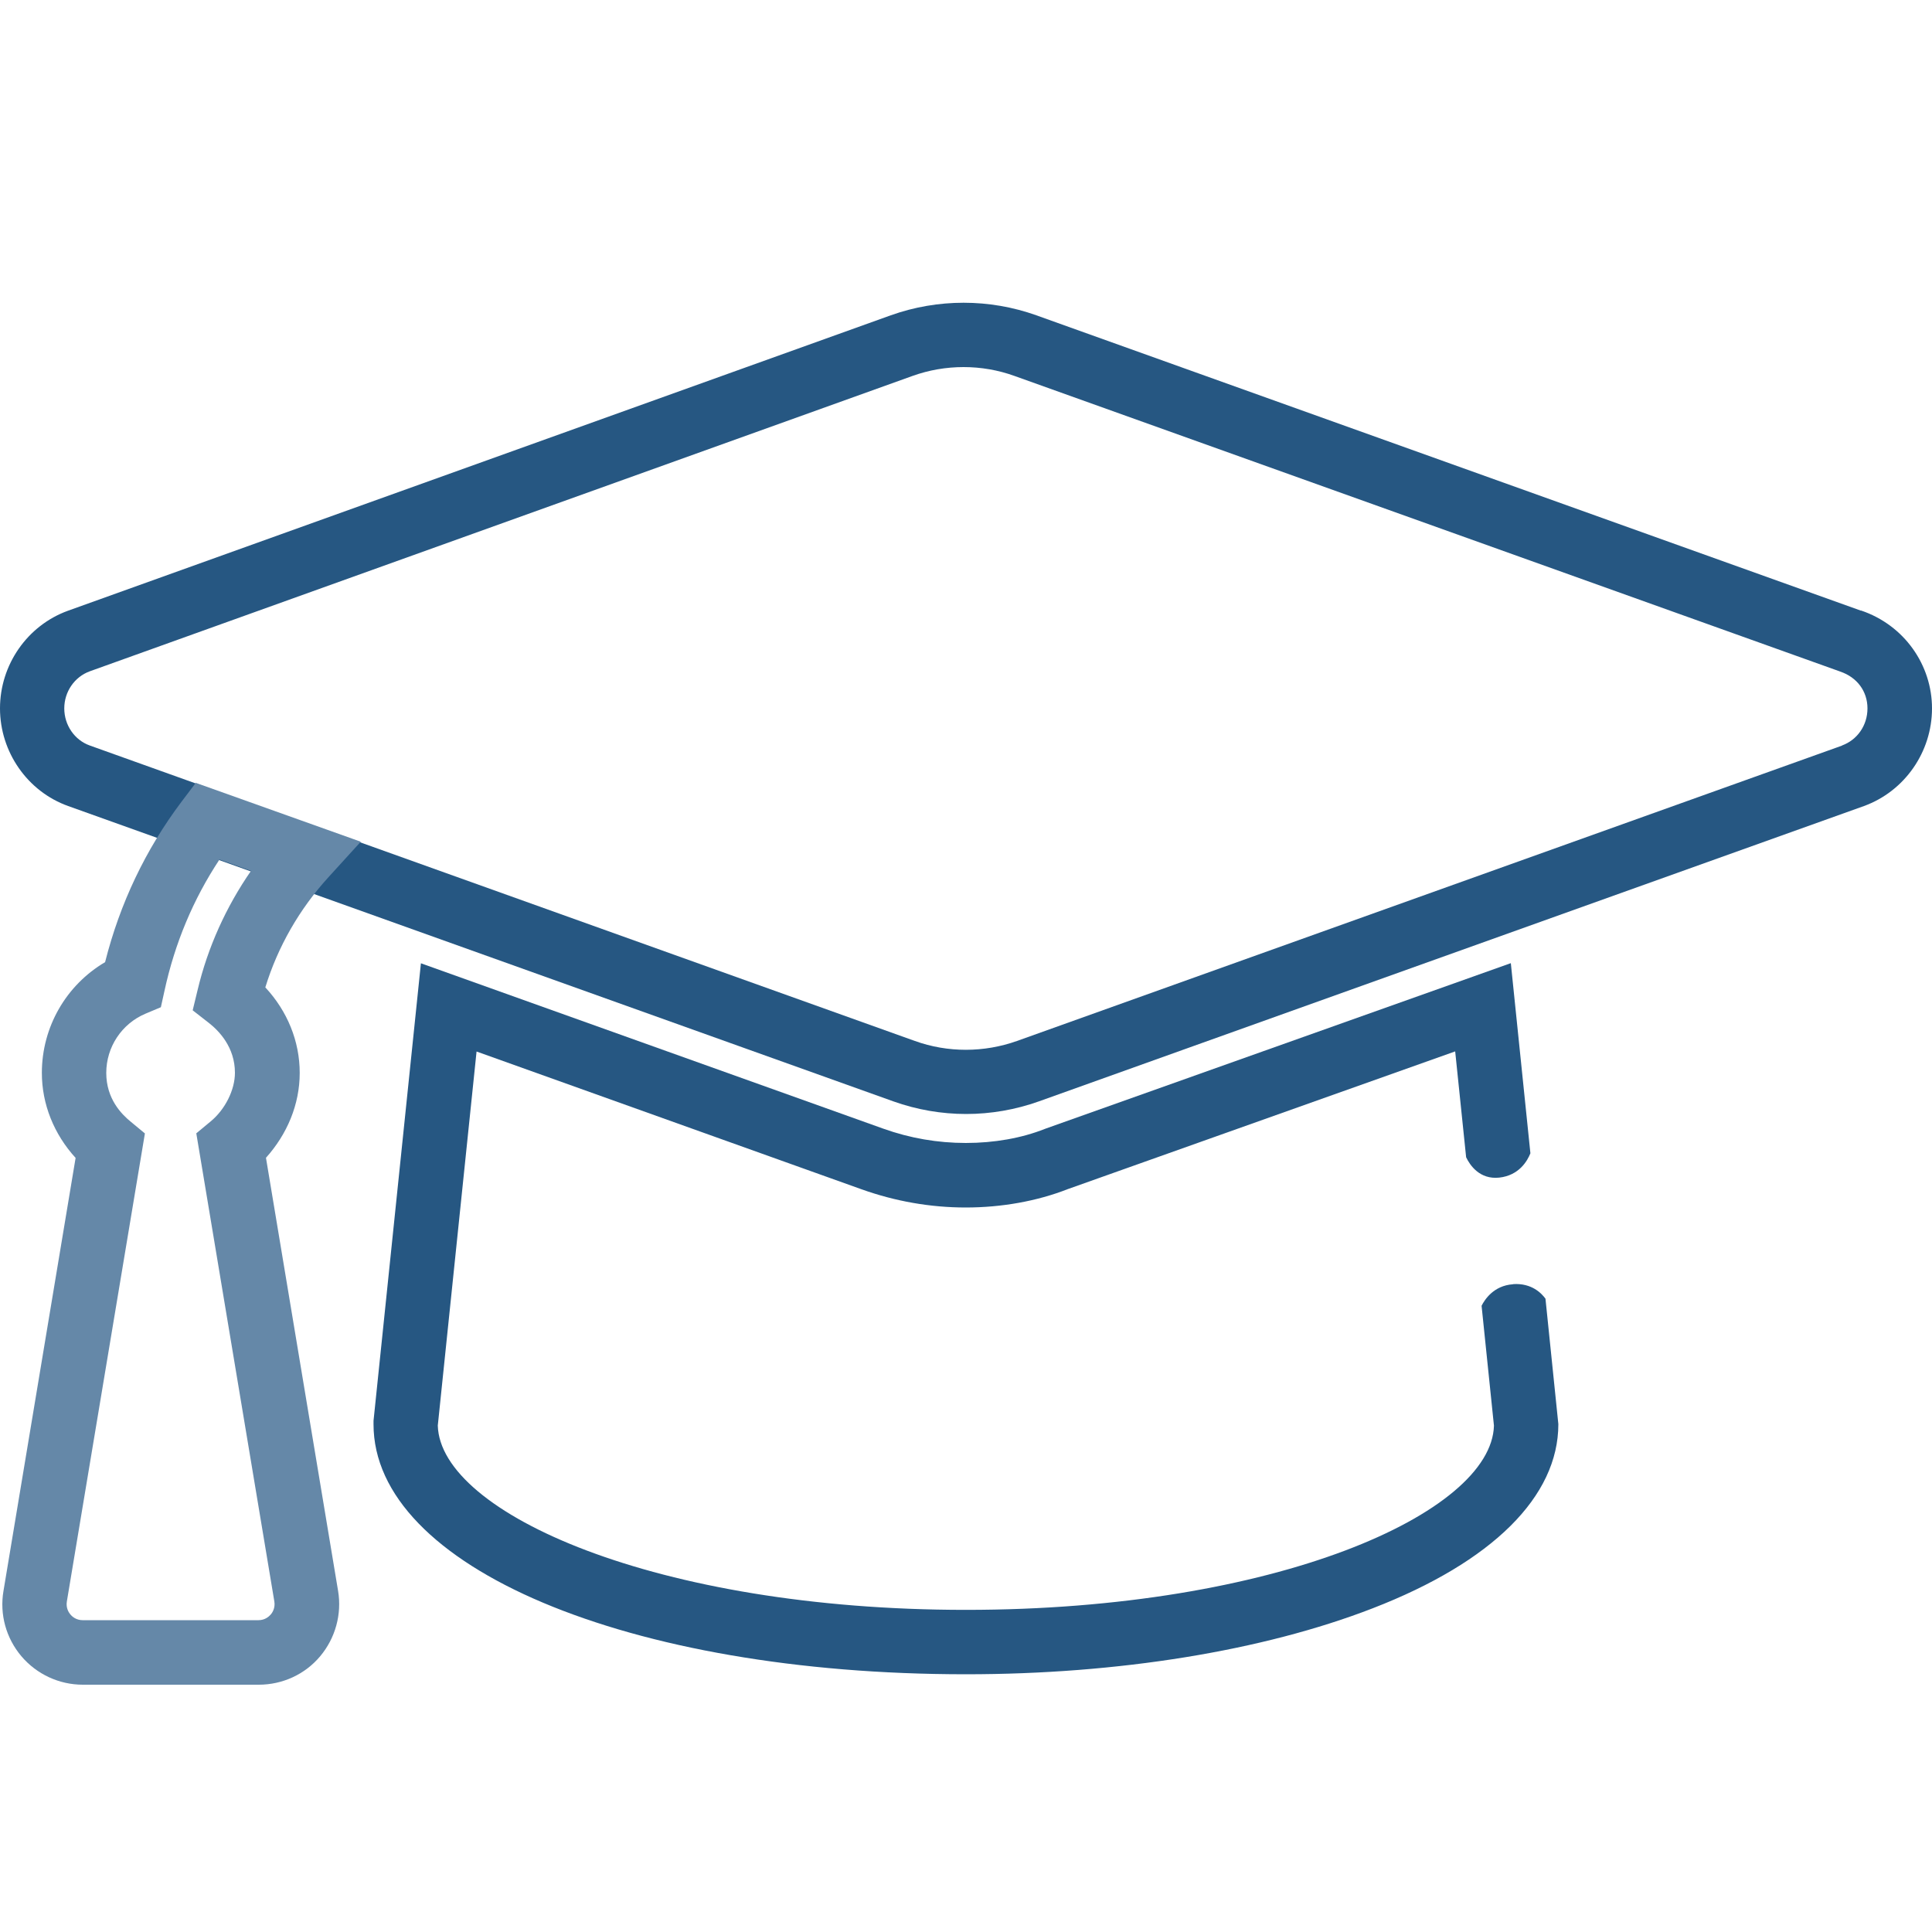<?xml version="1.0" encoding="UTF-8"?><svg id="Ebene_1" xmlns="http://www.w3.org/2000/svg" viewBox="0 0 150 150"><g><path d="M117.47,99.71c-1.51,.1-2.21,1.21-2.44,1.67l.96,9.31c-.19,6.79-16.97,14.3-41,14.3s-40.81-7.52-41-14.31l3.01-29.04,29.9,10.7c2.61,.93,5.33,1.41,8.09,1.41s5.53-.49,7.92-1.43l30.07-10.69,.85,8.22c.3,.63,1.06,1.74,2.57,1.58,1.55-.17,2.19-1.31,2.42-1.89l-1.52-14.76-36.1,12.84-.08,.03c-1.82,.72-3.94,1.09-6.13,1.09s-4.34-.37-6.41-1.11l-35.9-12.84-3.68,35.52v.26c-.01,11.07,19.76,19.42,45.99,19.42,11.84,0,23.06-1.82,31.58-5.12,9.3-3.6,14.42-8.68,14.42-14.3l-1-9.74c-.29-.4-1.06-1.23-2.52-1.13Z" style="fill:#265782;"/><path d="M144.48,47.41L80.46,24.48c-3.64-1.3-7.65-1.3-11.3,0L5.27,47.42C2.11,48.57,0,51.62,0,55s2.13,6.45,5.29,7.58l64.07,22.93c1.82,.65,3.74,.98,5.65,.98s3.83-.33,5.65-.98l64.06-22.93c3.16-1.15,5.28-4.2,5.28-7.58s-2.16-6.47-5.51-7.6Zm-1.47,10.48l-64.05,22.93c-2.56,.91-5.37,.92-7.93,0L6.97,57.88c-1.18-.42-1.98-1.58-1.98-2.88s.8-2.45,1.98-2.88l63.87-22.93c1.28-.46,2.62-.69,3.97-.69s2.69,.23,3.96,.69l64.05,22.93,.05,.02c1.31,.44,2.12,1.53,2.12,2.86s-.8,2.45-1.98,2.88Z" style="fill:#265782;"/></g><path d="M20.08,130.8H6.43c-1.84,0-3.58-.81-4.77-2.21-1.19-1.41-1.7-3.25-1.39-5.07l5.6-33.62c-1.68-1.84-2.62-4.17-2.62-6.6,0-3.57,1.89-6.82,4.91-8.6,1.15-4.56,3.14-8.74,5.93-12.45l1.11-1.47,12.81,4.57-2.53,2.78c-2.23,2.45-3.91,5.37-4.88,8.53,1.71,1.84,2.67,4.18,2.67,6.64s-.98,4.76-2.62,6.59l5.6,33.63c.3,1.81-.21,3.66-1.39,5.07s-2.93,2.21-4.77,2.21Zm-3.05-64.05c-2.03,3.07-3.46,6.49-4.26,10.18l-.28,1.27-1.19,.5c-1.85,.78-3.05,2.59-3.05,4.6s1.18,3.2,1.89,3.78l1.11,.92-6.06,36.34c-.08,.5,.14,.85,.28,1.01,.14,.17,.45,.44,.95,.44h13.65c.5,0,.81-.28,.95-.44s.36-.52,.28-1.01l-6.06-36.35,1.11-.92c1.13-.93,1.89-2.45,1.89-3.78,0-2-1.26-3.27-2.01-3.86l-1.27-.99,.38-1.57c.79-3.32,2.21-6.46,4.15-9.26l-2.46-.88Z" style="fill:#6588a8;"/></svg>
